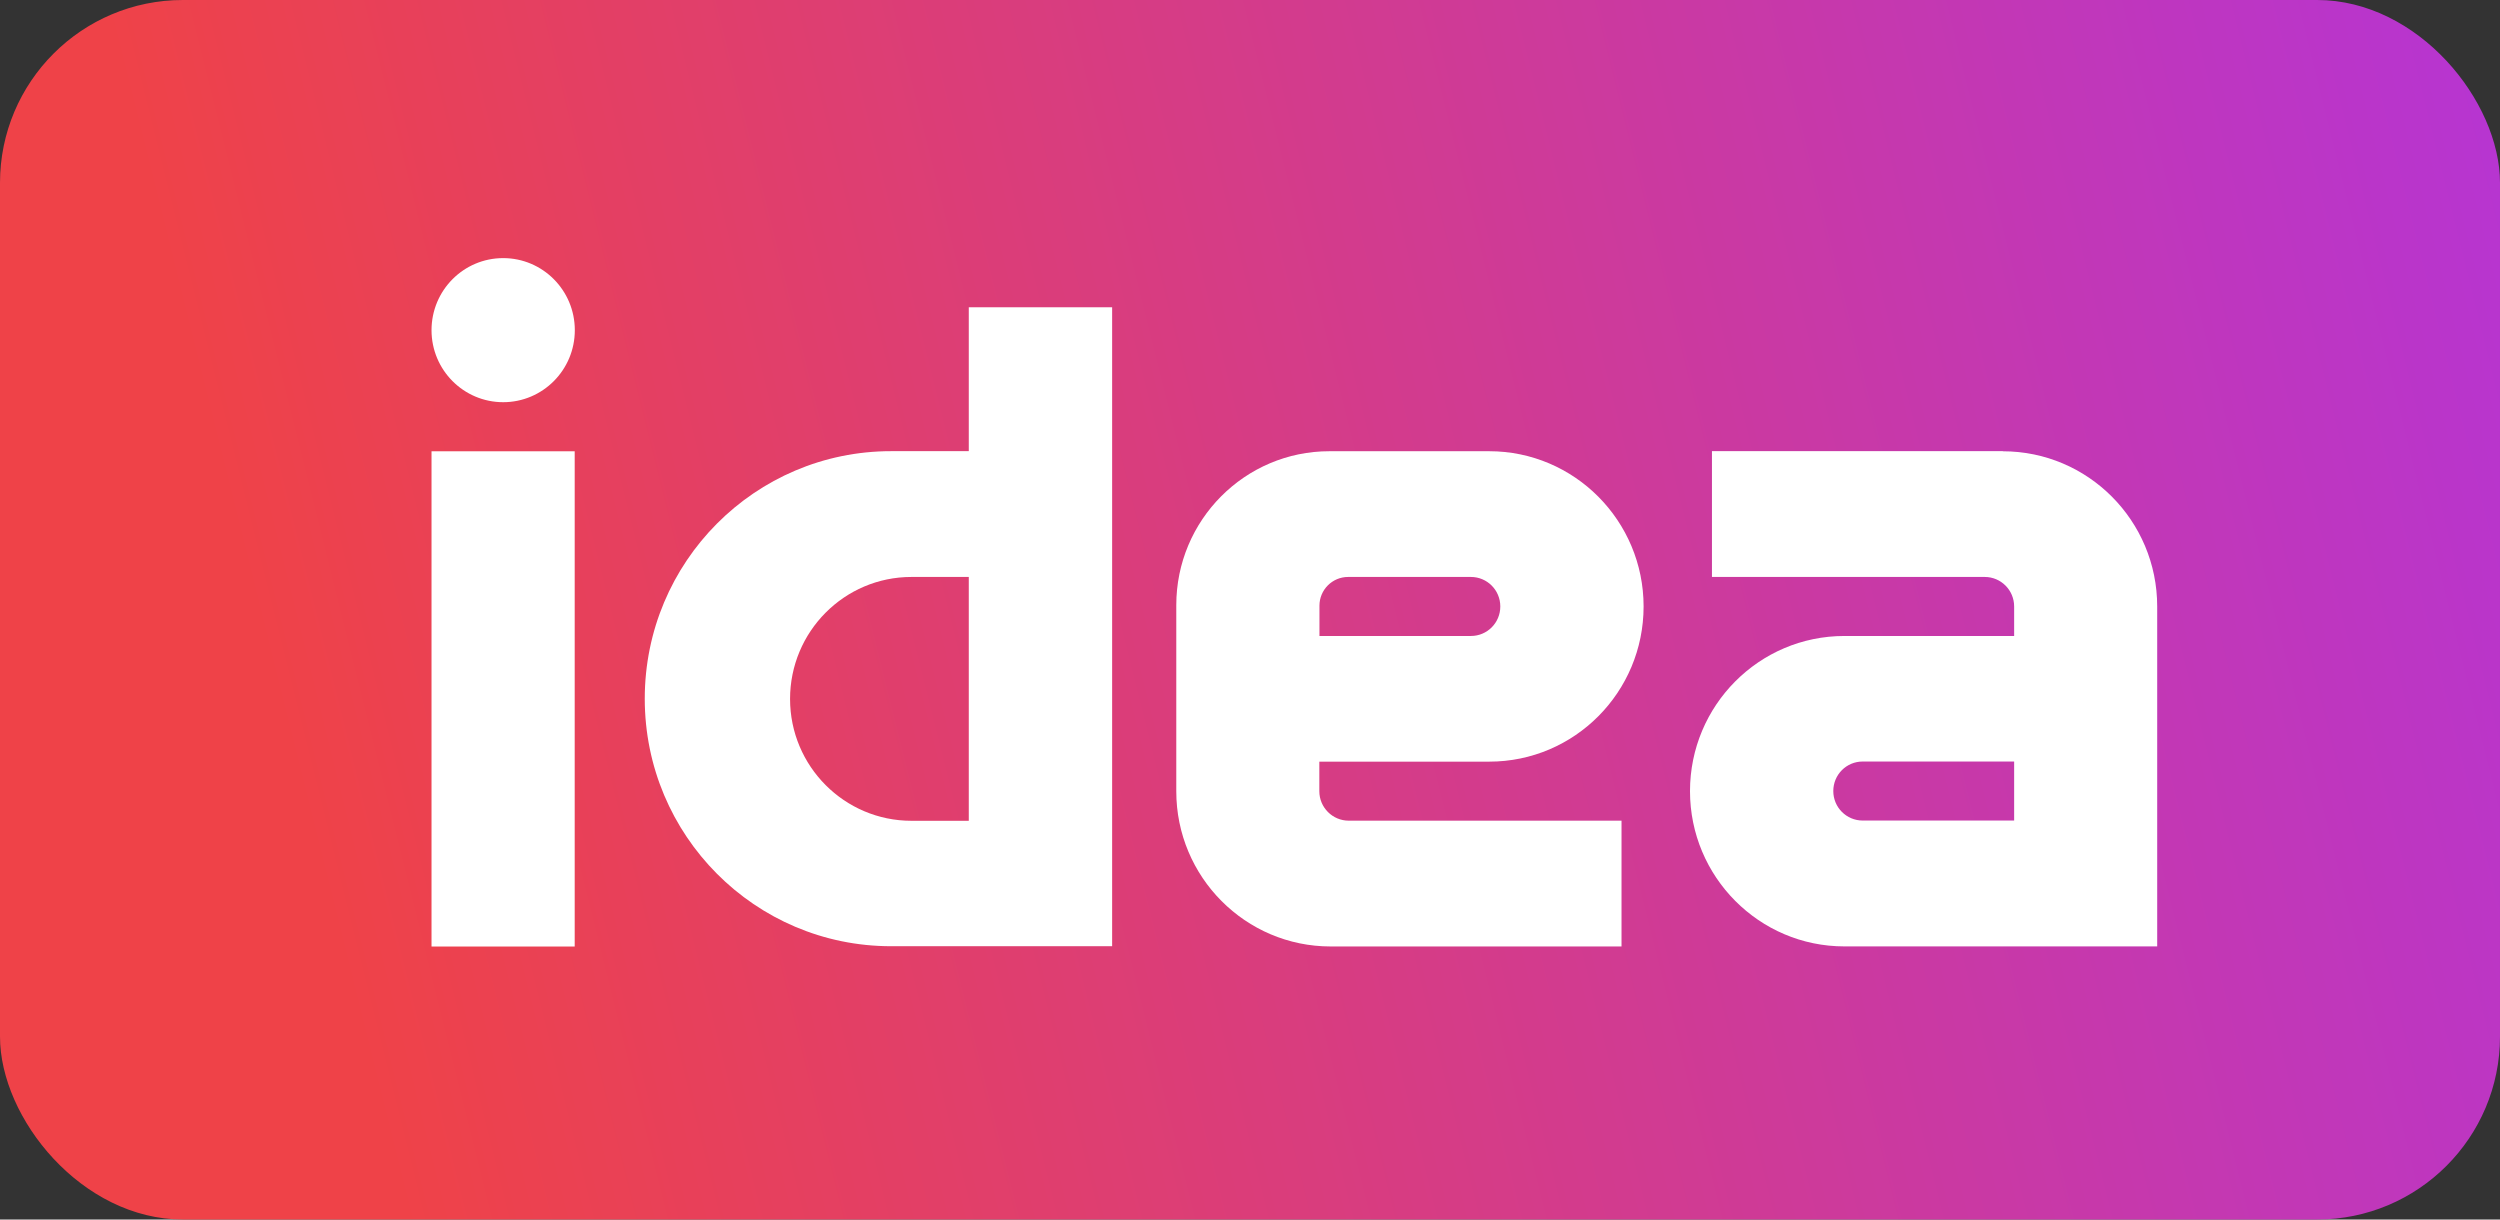 
<svg width="41" height="20" viewBox="0 0 41 20" fill="none" xmlns="http://www.w3.org/2000/svg">
<rect x="0" y="0" width="41" height="20" fill="#333333" stroke="none"/>
<rect width="41" height="20" rx="3" fill="url(#paint0_linear_12_1065)"/>
<path d="M15.888 7.399H14.614C12.383 7.399 10.574 9.216 10.574 11.459C10.574 13.701 12.383 15.518 14.614 15.518H18.239V5.039H15.888V7.401V7.399ZM15.888 13.461H14.948C13.849 13.461 12.957 12.566 12.957 11.463C12.957 10.359 13.847 9.462 14.948 9.462H15.888V13.461Z" fill="white"/>
<path d="M32.846 7.399H28.076V9.462H32.55C32.815 9.462 33.032 9.678 33.032 9.946V10.43H30.248C28.849 10.43 27.716 11.57 27.716 12.975C27.716 14.38 28.851 15.521 30.248 15.521H35.378V9.946C35.378 8.539 34.243 7.401 32.846 7.401V7.399ZM33.032 13.457H30.548C30.283 13.457 30.066 13.242 30.066 12.973C30.066 12.705 30.281 12.489 30.548 12.489H33.032V13.455V13.457Z" fill="white"/>
<path d="M24.423 12.491C25.823 12.491 26.955 11.35 26.955 9.946C26.955 8.541 25.82 7.4 24.423 7.4H21.803C20.416 7.4 19.291 8.531 19.291 9.925V12.977C19.291 14.383 20.426 15.522 21.823 15.522H26.593V13.459H22.119C21.854 13.459 21.637 13.243 21.637 12.975V12.491H24.421H24.423ZM21.639 9.933C21.639 9.673 21.85 9.462 22.109 9.462H24.123C24.388 9.462 24.605 9.677 24.605 9.946C24.605 10.214 24.39 10.43 24.123 10.43H21.639V9.935V9.933Z" fill="white"/>
<path d="M9.425 7.401H7.077V15.523H9.425V7.401Z" fill="white"/>
<path d="M8.252 4.233C7.603 4.233 7.077 4.762 7.077 5.415C7.077 6.067 7.603 6.596 8.252 6.596C8.901 6.596 9.427 6.067 9.427 5.415C9.427 4.762 8.901 4.233 8.252 4.233Z" fill="white"/>
<defs>
<linearGradient id="paint0_linear_12_1065" x1="8.054" y1="25.714" x2="56.912" y2="13.533" gradientUnits="userSpaceOnUse">
<stop stop-color="#EF4248"/>
<stop offset="1" stop-color="#A430FF"/>
</linearGradient>
</defs>
</svg>
